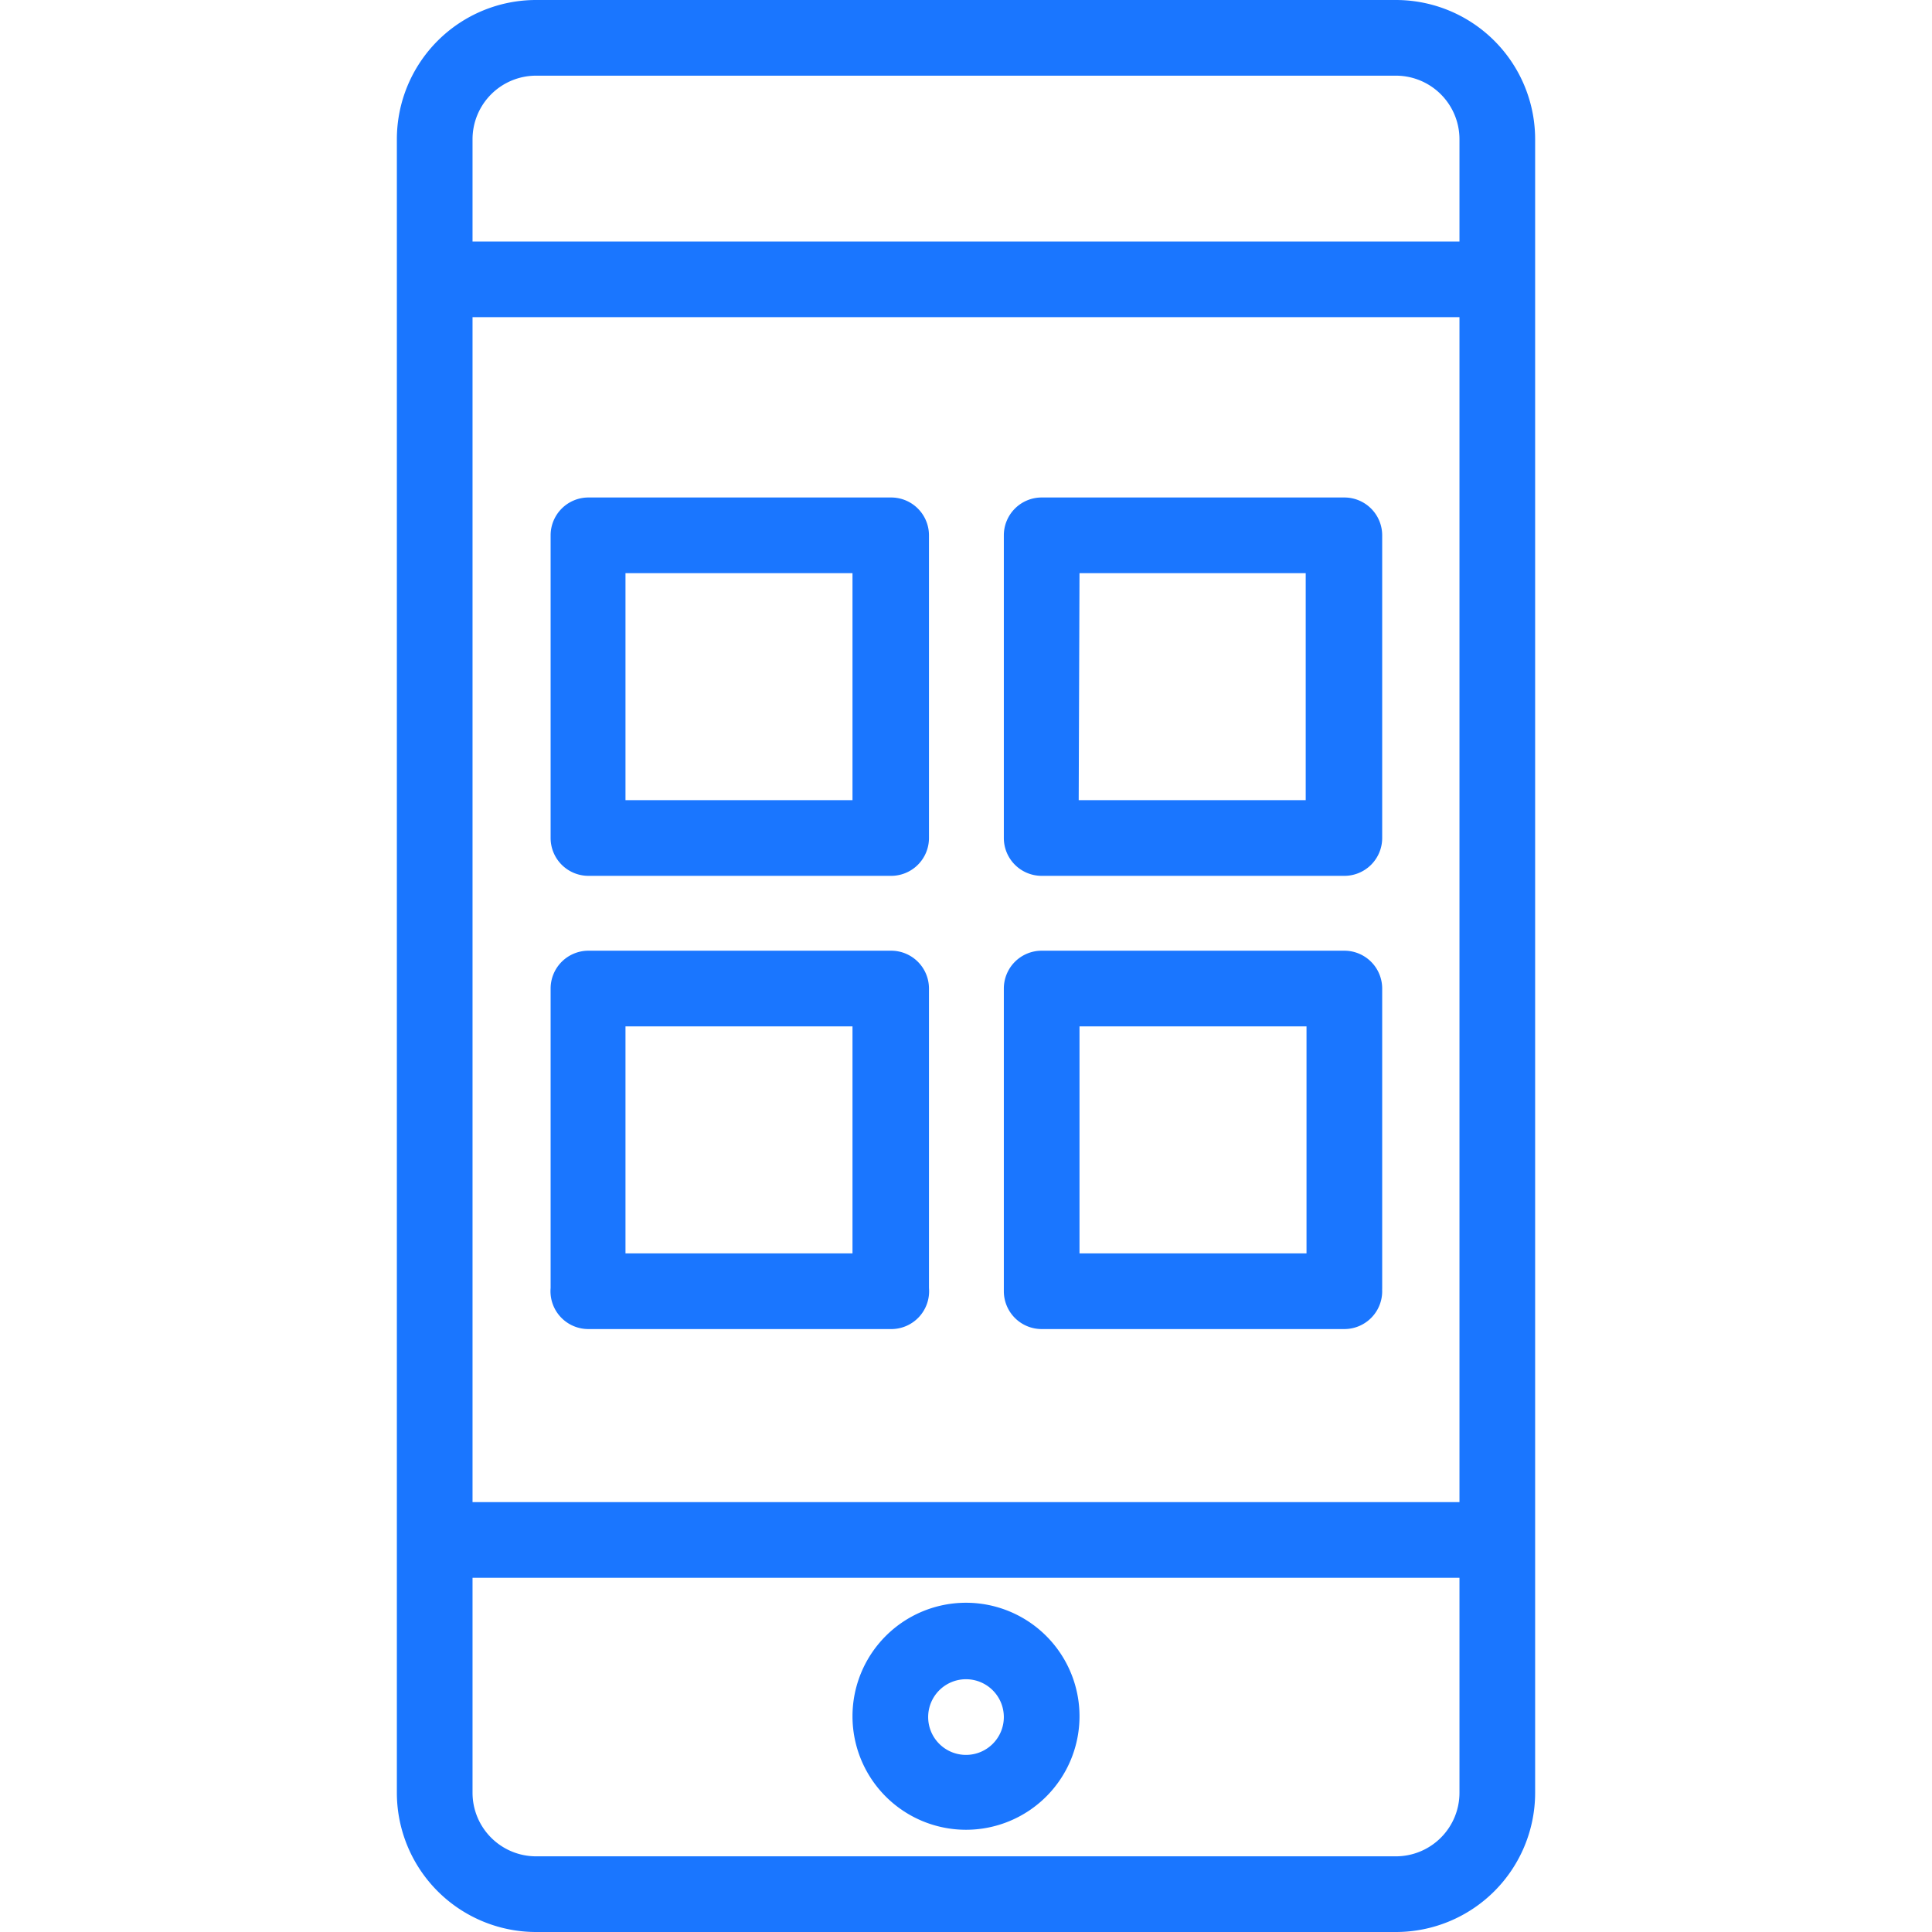 <svg id="Слой_1" data-name="Слой 1" xmlns="http://www.w3.org/2000/svg" width="24" height="24" viewBox="0 0 24 24"><defs><style>.cls-1{fill:#1a76ff;}</style></defs><title>1557</title><path class="cls-1" d="M17.34,0H6.66A1.73,1.73,0,0,0,4.93,1.73V22.27A1.73,1.73,0,0,0,6.66,24H17.34a1.73,1.73,0,0,0,1.73-1.73V1.73A1.73,1.73,0,0,0,17.34,0Zm.79,22.27a.79.79,0,0,1-.79.79H6.66a.79.79,0,0,1-.79-.79V3.94h12.5a.47.47,0,0,0,0-.94H5.87V1.73A.79.79,0,0,1,6.66.94H17.34a.79.79,0,0,1,.79.79V18.66H5.73a.47.47,0,0,0,0,.94h12.4Z"/><path class="cls-1" d="M12,22.73a1.41,1.41,0,1,1,1.41-1.41A1.41,1.41,0,0,1,12,22.73Zm0-1.87a.47.47,0,1,0,.47.47A.47.47,0,0,0,12,20.86Z"/><path class="cls-1" d="M11.06,10.88H7.31a.47.47,0,0,1-.47-.47V6.65a.47.47,0,0,1,.47-.47h3.76a.47.47,0,0,1,.47.47v3.76A.47.47,0,0,1,11.06,10.88ZM7.77,9.94h2.82V7.12H7.77Z"/><path class="cls-1" d="M16.69,10.88H12.94a.47.47,0,0,1-.47-.47V6.65a.47.47,0,0,1,.47-.47h3.76a.47.47,0,0,1,.47.47v3.76A.47.47,0,0,1,16.69,10.88Zm-3.29-.94h2.82V7.12H13.41Z"/><path class="cls-1" d="M11.06,16.51H7.31A.47.47,0,0,1,6.84,16V12.28a.47.47,0,0,1,.47-.47h3.76a.47.47,0,0,1,.47.47V16A.47.47,0,0,1,11.06,16.51Zm-3.29-.94h2.82V12.75H7.77Z"/><path class="cls-1" d="M16.69,16.51H12.94a.47.47,0,0,1-.47-.47V12.28a.47.47,0,0,1,.47-.47h3.76a.47.47,0,0,1,.47.47V16a.47.47,0,1,1-.94,0V12.75H13.41v2.82h3.29a.47.47,0,0,1,0,.94Z"/></svg>